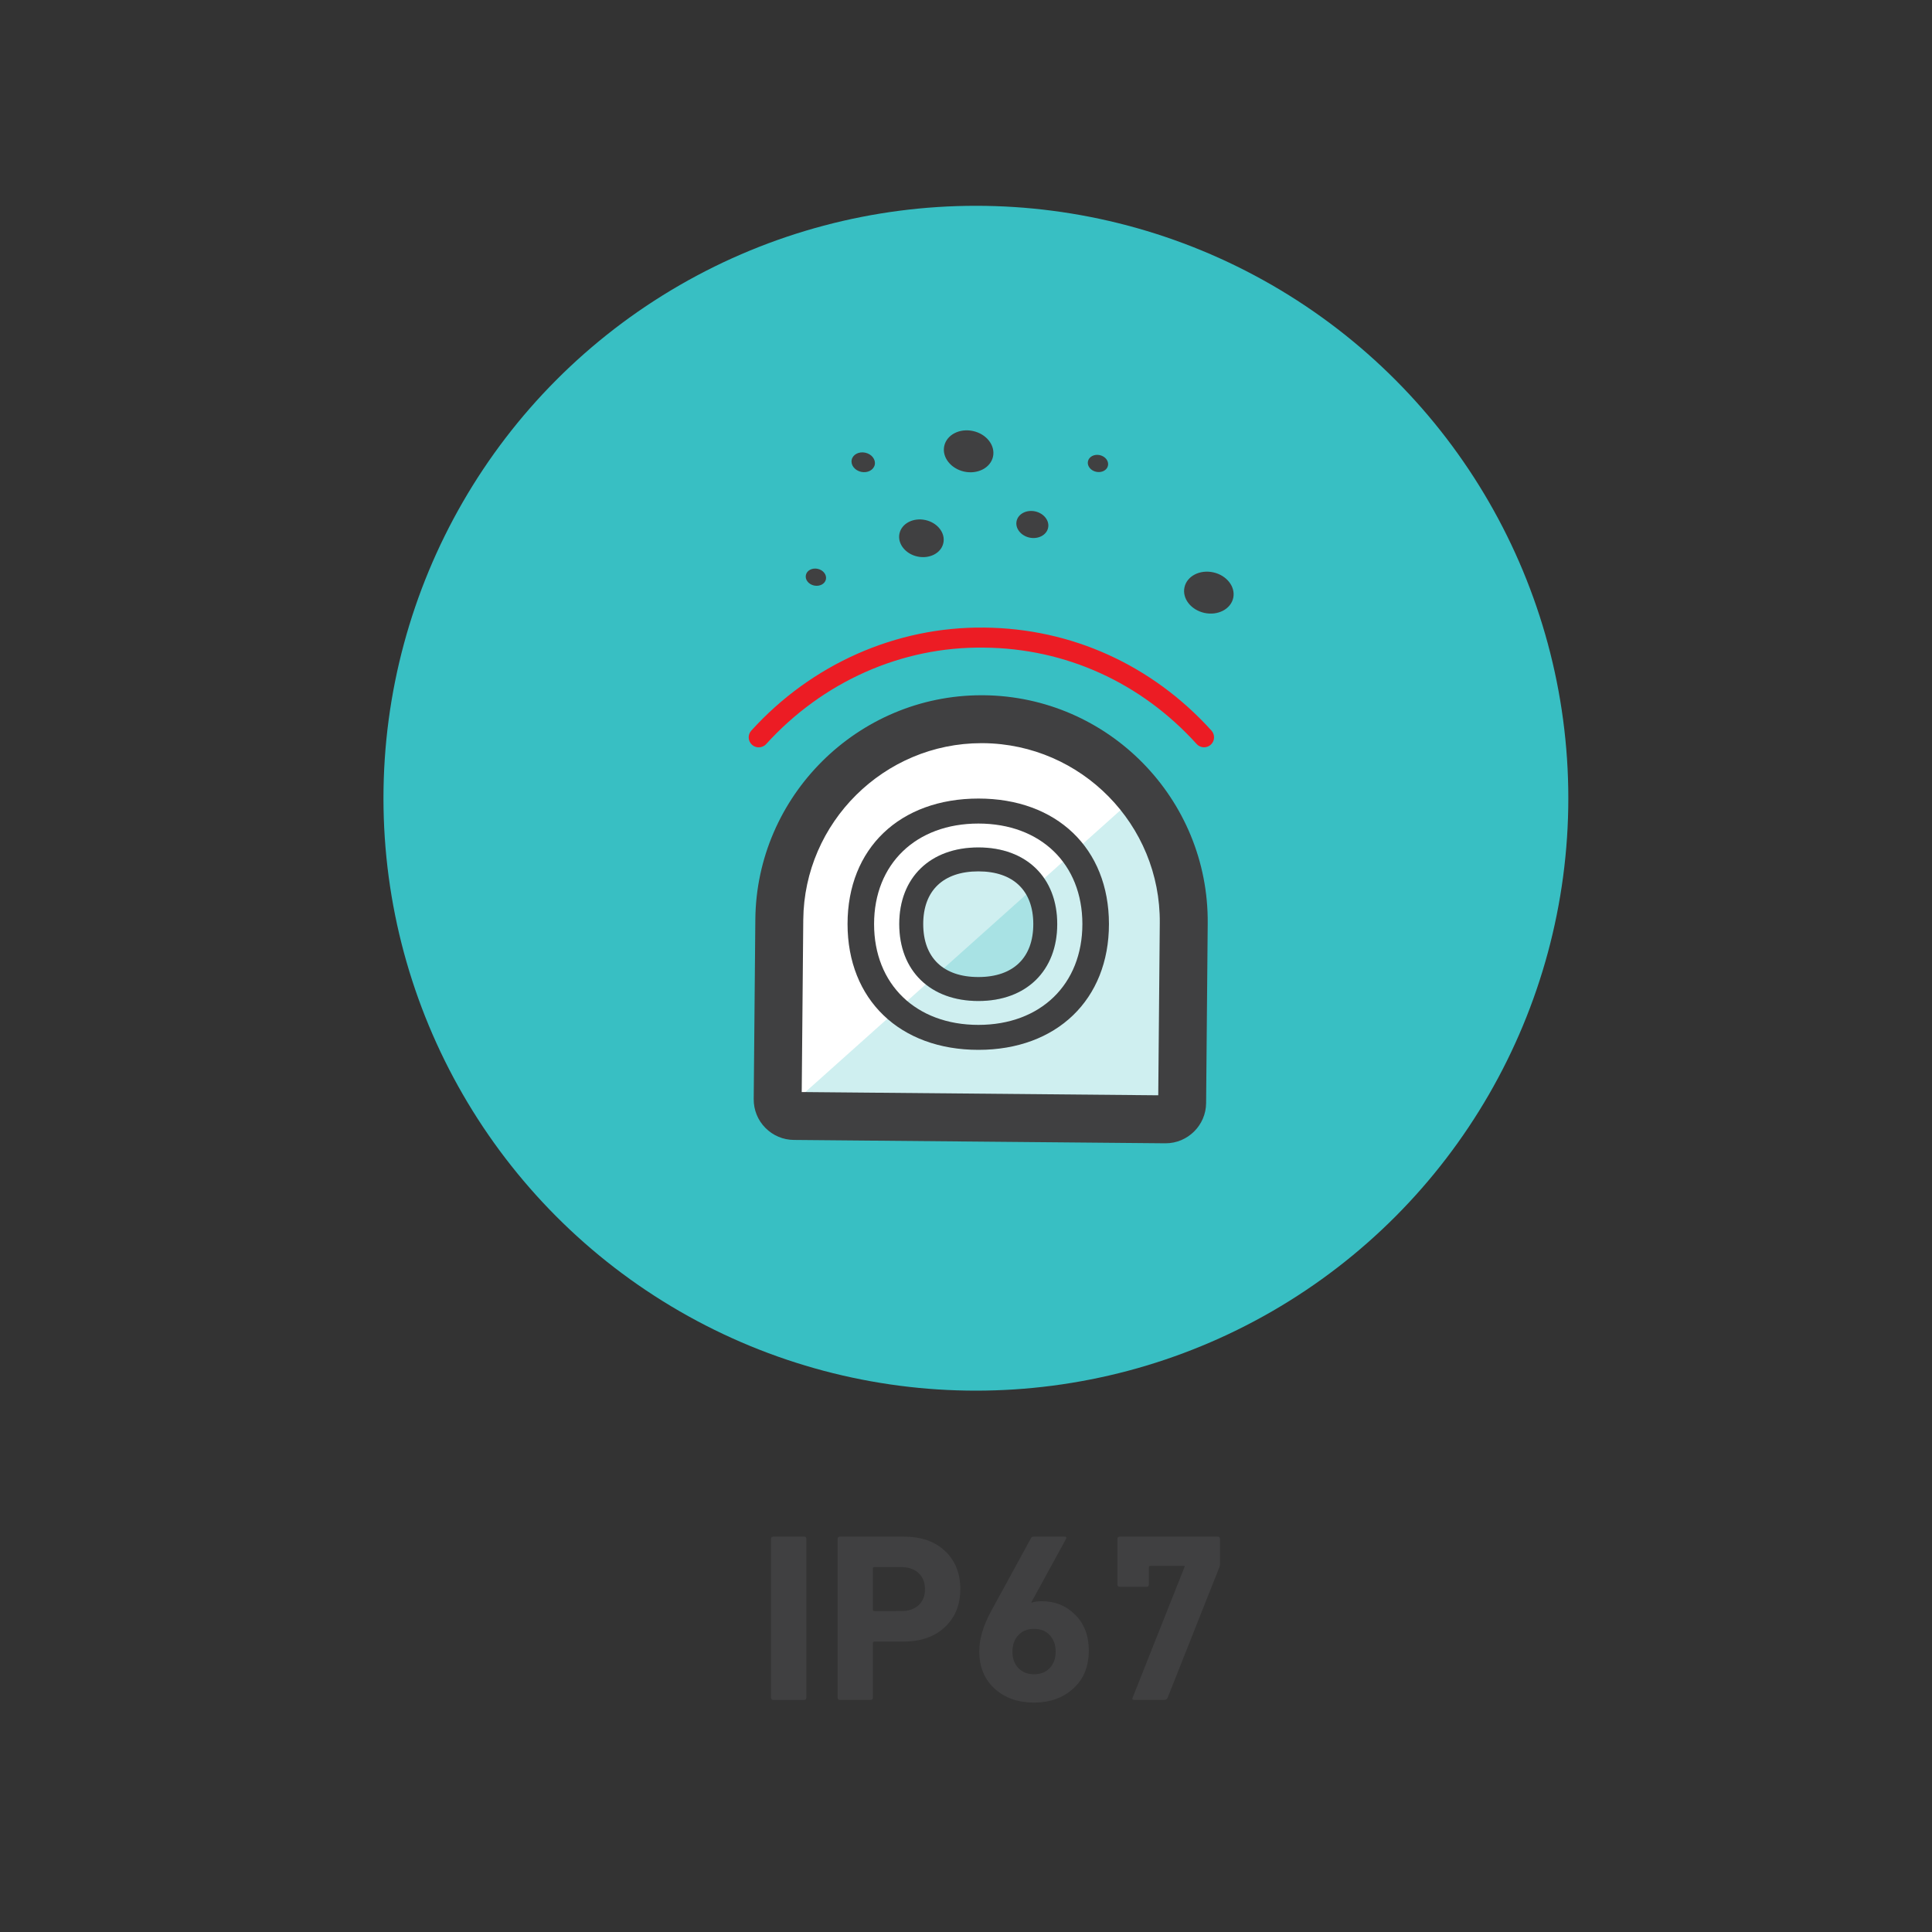 <?xml version="1.0" encoding="utf-8"?>
<!-- Generator: Adobe Illustrator 16.0.0, SVG Export Plug-In . SVG Version: 6.00 Build 0)  -->
<!DOCTYPE svg PUBLIC "-//W3C//DTD SVG 1.1//EN" "http://www.w3.org/Graphics/SVG/1.1/DTD/svg11.dtd">
<svg version="1.1" id="Layer_1" xmlns="http://www.w3.org/2000/svg" xmlns:xlink="http://www.w3.org/1999/xlink" x="0px" y="0px"
	 width="100px" height="100px" viewBox="0 -17.5 100 100" enable-background="new 0 -17.5 100 100" xml:space="preserve">
<rect x="0" y="-17.5" width="100" height="100" fill="#333333" stroke="none"/>
<circle fill="#38BFC3" cx="50.512" cy="23.816" r="30.664"/>
<path fill="#FFFFFF" d="M50.898,19.727c-5.781-0.053-10.509,4.592-10.562,10.374l-0.083,9.299c-0.004,0.473,0.377,0.859,0.85,0.863
	l19.219,0.174c0.473,0.002,0.861-0.379,0.865-0.85l0.083-9.3C61.324,24.506,56.68,19.78,50.898,19.727"/>
<g opacity="0.19">
	<g>
		<defs>
			<rect id="SVGID_1_" x="40.605" y="23.559" width="20.335" height="16.433"/>
		</defs>
		<clipPath id="SVGID_2_">
			<use xlink:href="#SVGID_1_"  overflow="visible"/>
		</clipPath>
		<polygon clip-path="url(#SVGID_2_)" fill="#00A9AD" points="40.605,39.991 60.939,39.991 60.939,28.905 58.975,23.559 		"/>
	</g>
</g>
<path fill="#404041" d="M60.329,41.677L60.329,41.677h-0.017l-19.221-0.174c-0.555-0.004-1.08-0.225-1.474-0.623
	c-0.396-0.4-0.609-0.93-0.605-1.49l0.084-9.3c0.058-6.398,5.309-11.604,11.705-11.604l0.108,0
	c6.456,0.059,11.66,5.358,11.602,11.813l-0.083,9.3C62.419,40.743,61.478,41.677,60.329,41.677z M41.497,39.024l18.454,0.168
	l0.079-8.917c0.046-5.086-4.055-9.262-9.144-9.309l-0.085,0c-5.04,0-9.179,4.103-9.224,9.145L41.497,39.024z"/>
<path fill="#EC1C24" d="M39.271,21.183c-0.124,0-0.249-0.044-0.348-0.134c-0.212-0.192-0.229-0.52-0.036-0.732
	c3.108-3.431,7.489-5.387,12.055-5.333c4.511,0.04,8.688,1.933,11.763,5.331c0.192,0.212,0.176,0.54-0.036,0.732
	c-0.212,0.191-0.54,0.176-0.731-0.037c-2.879-3.181-6.787-4.953-11.005-4.989c-4.276-0.063-8.366,1.781-11.277,4.993
	C39.553,21.126,39.413,21.183,39.271,21.183z"/>
<g opacity="0.19">
	<g>
		<defs>
			<rect id="SVGID_3_" x="46.545" y="26.363" width="8.177" height="7.947"/>
		</defs>
		<clipPath id="SVGID_4_">
			<use xlink:href="#SVGID_3_"  overflow="visible"/>
		</clipPath>
		<path clip-path="url(#SVGID_4_)" fill="#00A9AD" d="M50.641,26.363c-2.488,0-4.096,1.557-4.096,3.966
			c0,2.419,1.607,3.983,4.096,3.983c2.479,0,4.081-1.564,4.081-3.983C54.722,27.92,53.12,26.363,50.641,26.363"/>
	</g>
</g>
<path fill="#404041" d="M50.646,23.833c-4.067,0-6.777,2.574-6.777,6.493c0,3.918,2.71,6.514,6.777,6.514
	c4.043,0,6.753-2.596,6.753-6.514C57.398,26.406,54.688,23.833,50.646,23.833 M50.642,35.548c-3.229,0-5.4-2.099-5.4-5.219
	c0-3.111,2.171-5.202,5.4-5.202c3.22,0,5.382,2.091,5.382,5.202C56.023,33.449,53.861,35.548,50.642,35.548"/>
<path fill="#404041" d="M50.641,27.602c1.805,0,2.842,0.995,2.842,2.728c0,1.742-1.037,2.741-2.842,2.741
	c-1.815,0-2.855-0.999-2.855-2.741C47.785,28.597,48.825,27.602,50.641,27.602 M50.641,26.363c-2.488,0-4.096,1.557-4.096,3.966
	c0,2.419,1.607,3.983,4.096,3.983c2.479,0,4.081-1.564,4.081-3.983C54.722,27.92,53.12,26.363,50.641,26.363"/>
<path fill="#404041" d="M53.58,8.969c0.452,0.101,0.751,0.482,0.669,0.856c-0.083,0.375-0.516,0.598-0.965,0.501
	c-0.448-0.1-0.747-0.482-0.665-0.857C52.701,9.096,53.132,8.872,53.58,8.969"/>
<path fill="#404041" d="M62.797,12.124c0.697,0.153,1.16,0.746,1.035,1.325c-0.127,0.581-0.798,0.927-1.492,0.775
	c-0.696-0.154-1.16-0.746-1.031-1.327C61.435,12.318,62.102,11.973,62.797,12.124"/>
<path fill="#404041" d="M50.364,4.81c0.696,0.152,1.16,0.744,1.034,1.325c-0.127,0.581-0.797,0.927-1.493,0.775
	c-0.695-0.154-1.158-0.747-1.031-1.325C49.001,5.003,49.669,4.657,50.364,4.81"/>
<path fill="#404041" d="M56.925,6.057c0.286,0.064,0.476,0.307,0.423,0.547c-0.051,0.238-0.326,0.378-0.611,0.316
	c-0.285-0.06-0.477-0.307-0.425-0.544C56.364,6.139,56.637,5.994,56.925,6.057"/>
<path fill="#404041" d="M47.898,9.417c0.627,0.137,1.045,0.669,0.929,1.193c-0.112,0.521-0.716,0.832-1.343,0.695
	c-0.625-0.136-1.043-0.671-0.927-1.192C46.671,9.592,47.272,9.281,47.898,9.417"/>
<path fill="#404041" d="M44.787,5.931c0.329,0.071,0.549,0.351,0.49,0.627C45.216,6.832,44.9,6.996,44.57,6.923
	c-0.328-0.074-0.547-0.353-0.486-0.626C44.143,6.023,44.458,5.86,44.787,5.931"/>
<path fill="#404041" d="M42.325,11.943c0.286,0.063,0.476,0.308,0.424,0.546c-0.051,0.238-0.326,0.379-0.613,0.318
	c-0.286-0.061-0.478-0.308-0.423-0.545C41.763,12.024,42.038,11.881,42.325,11.943"/>
<g>
	<path fill="#404041" d="M39.909,70.364v-8.205c0-0.083,0.042-0.125,0.125-0.125h1.579c0.082,0,0.124,0.042,0.124,0.125v8.205
		c0,0.083-0.042,0.124-0.124,0.124h-1.579C39.951,70.488,39.909,70.447,39.909,70.364z"/>
	<path fill="#404041" d="M45.057,70.488h-1.579c-0.083,0-0.125-0.041-0.125-0.124v-8.205c0-0.083,0.042-0.125,0.125-0.125h3.282
		c0.911,0,1.63,0.249,2.156,0.746s0.79,1.156,0.79,1.977c0,0.805-0.266,1.457-0.796,1.958c-0.53,0.502-1.247,0.753-2.15,0.753
		h-1.505c-0.05,0-0.074,0.024-0.074,0.074v2.822C45.181,70.447,45.139,70.488,45.057,70.488z M46.647,65.889
		c0.381,0,0.682-0.102,0.901-0.305s0.329-0.479,0.329-0.827c0-0.348-0.109-0.625-0.329-0.833c-0.22-0.207-0.521-0.311-0.901-0.311
		h-1.393c-0.05,0-0.074,0.025-0.074,0.074v2.126c0,0.05,0.024,0.075,0.074,0.075H46.647z"/>
	<path fill="#404041" d="M50.688,67.965c0-0.639,0.207-1.335,0.621-2.089l2.052-3.755c0.024-0.058,0.074-0.087,0.148-0.087h1.579
		c0.1,0,0.129,0.042,0.087,0.125l-1.79,3.27l0.024,0.024c0.116-0.05,0.29-0.074,0.522-0.074c0.68,0,1.254,0.234,1.722,0.702
		c0.469,0.469,0.703,1.084,0.703,1.847c0,0.828-0.268,1.485-0.803,1.97c-0.534,0.485-1.212,0.728-2.032,0.728
		c-0.829,0-1.509-0.24-2.039-0.721S50.688,68.777,50.688,67.965z M52.708,67.138c-0.203,0.22-0.305,0.504-0.305,0.852
		c0,0.349,0.102,0.63,0.305,0.846s0.475,0.323,0.814,0.323s0.611-0.107,0.814-0.323s0.305-0.497,0.305-0.846
		c0-0.348-0.102-0.632-0.305-0.852s-0.475-0.329-0.814-0.329S52.911,66.918,52.708,67.138z"/>
	<path fill="#404041" d="M58.632,70.352l2.686-6.763v-0.038h-1.778c-0.049,0-0.074,0.025-0.074,0.075v0.883
		c0,0.083-0.041,0.124-0.124,0.124h-1.38c-0.083,0-0.125-0.041-0.125-0.124v-2.35c0-0.083,0.042-0.125,0.125-0.125h5.06
		c0.083,0,0.124,0.042,0.124,0.125v1.293c0,0.05-0.008,0.099-0.024,0.148l-2.686,6.775c-0.033,0.075-0.091,0.112-0.174,0.112h-1.554
		C58.615,70.488,58.591,70.442,58.632,70.352z"/>
</g>
</svg>
